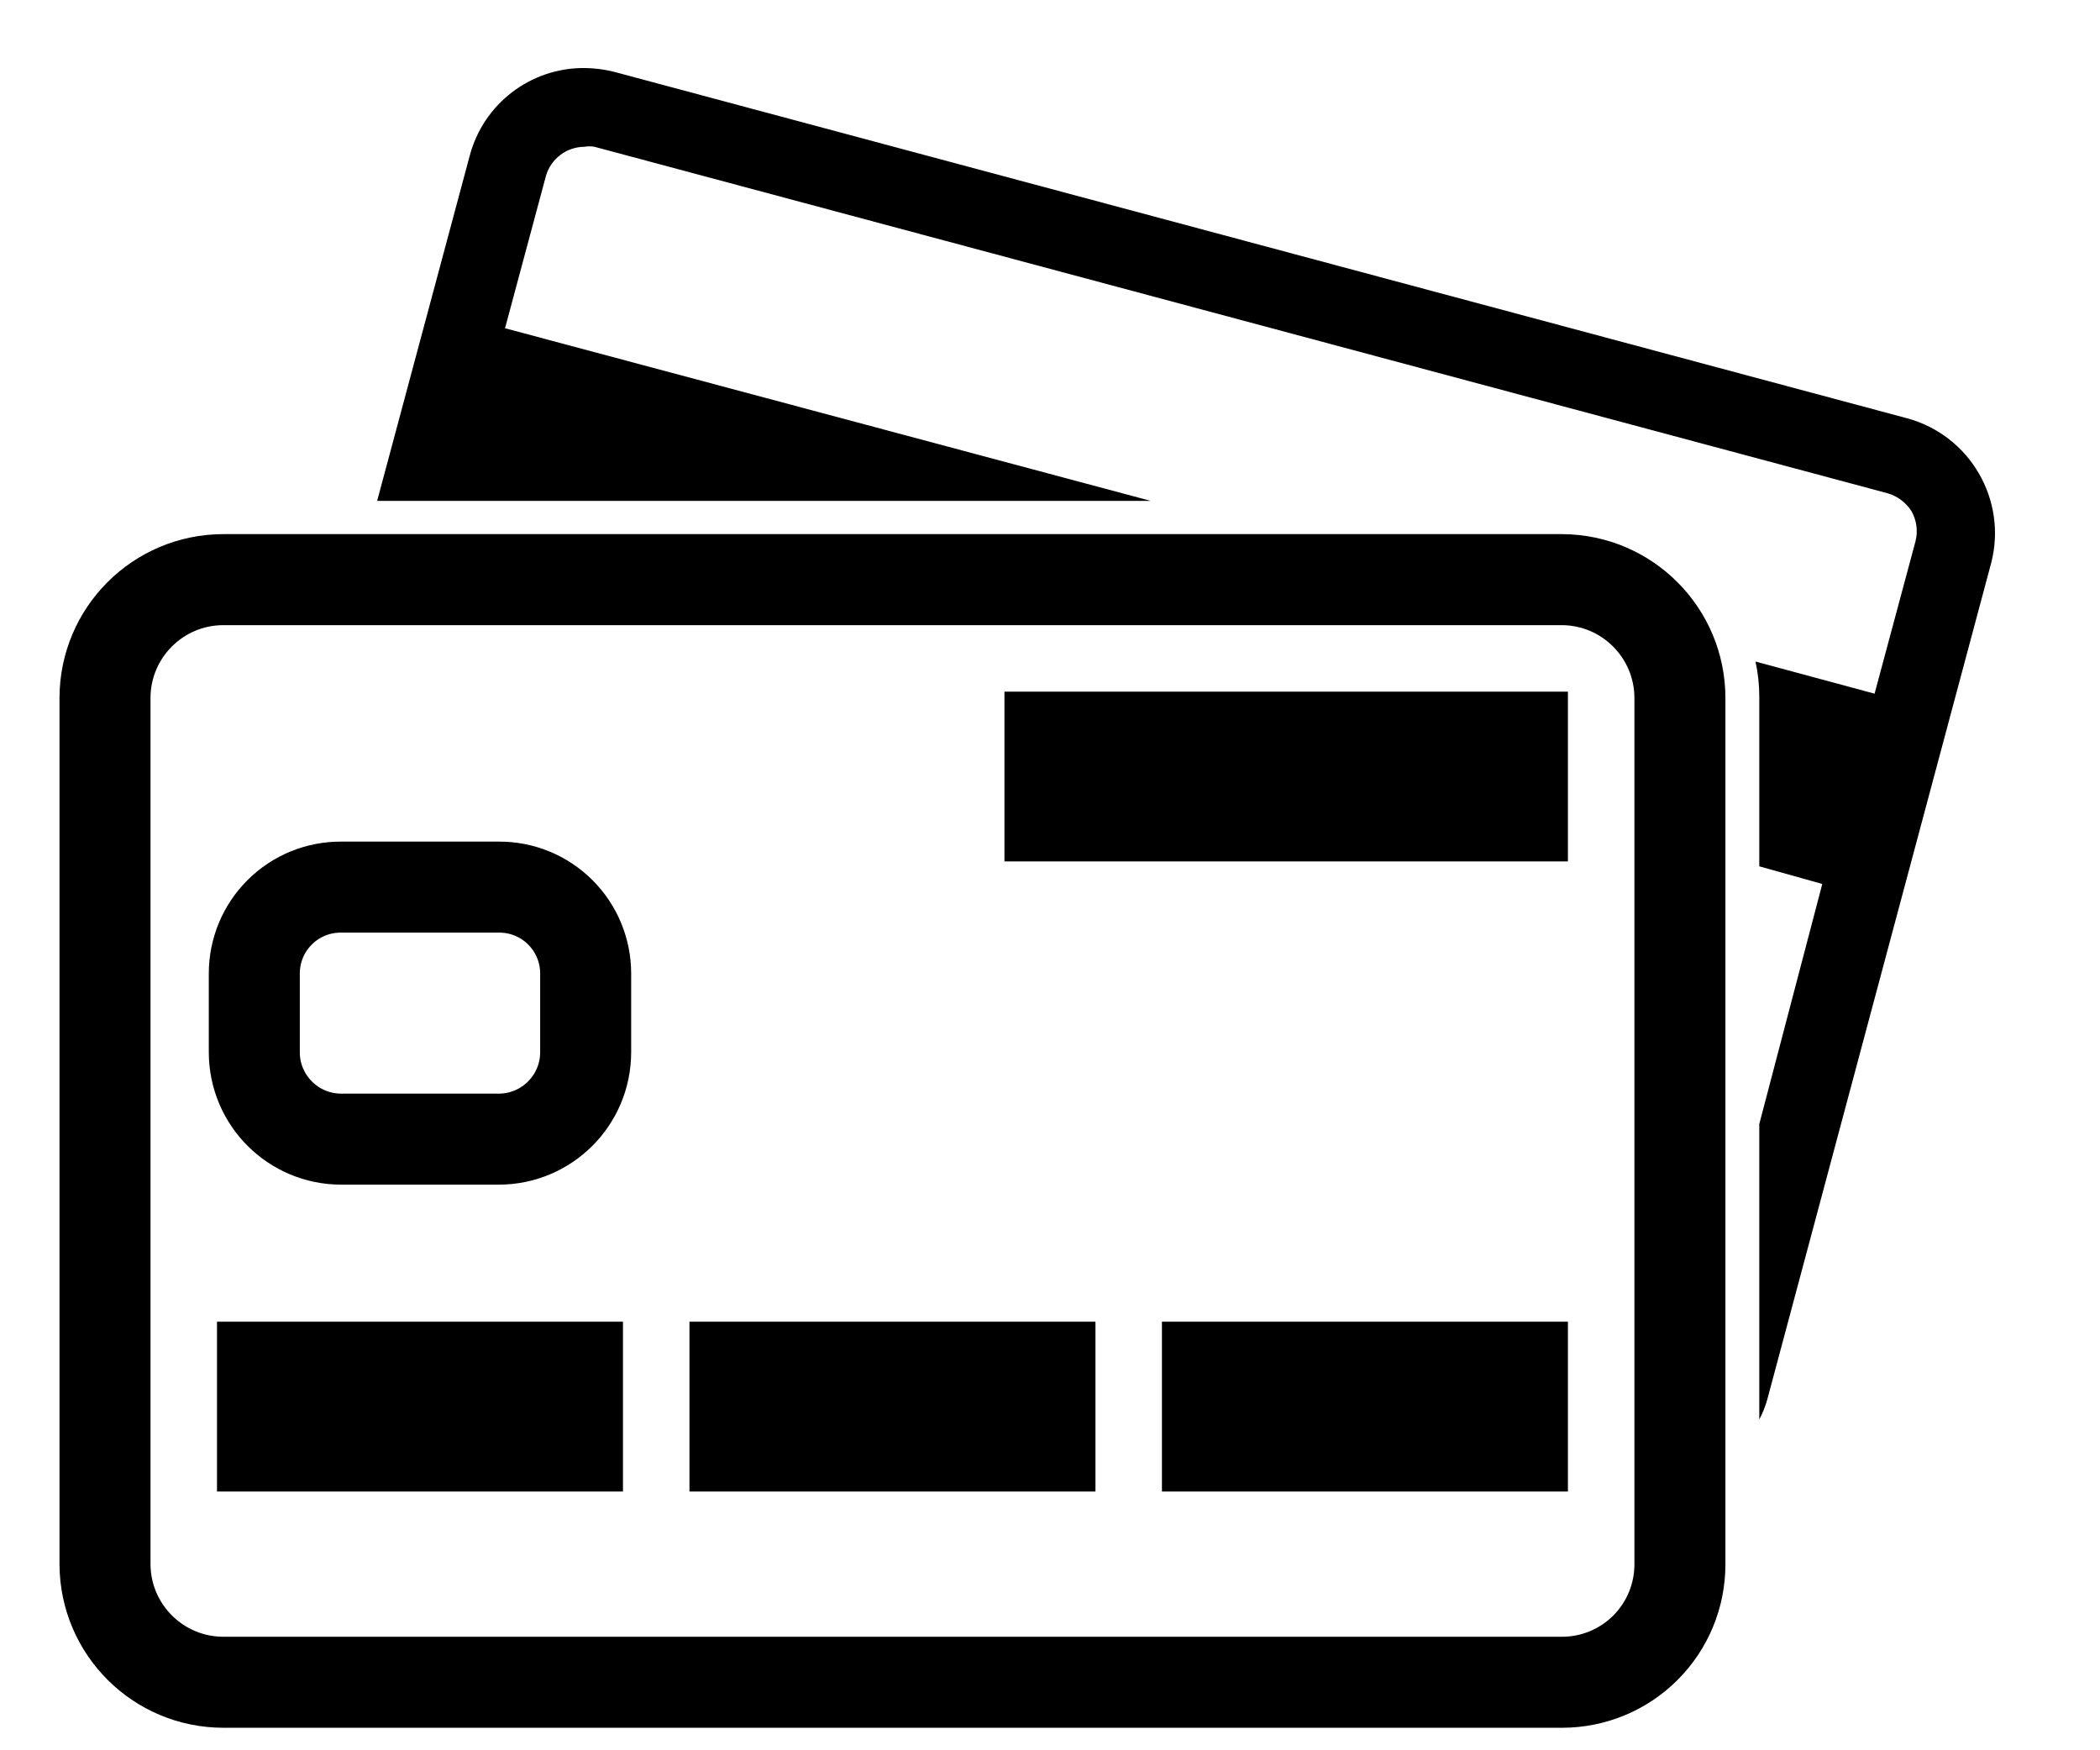 <?xml version="1.0" encoding="UTF-8" standalone="no"?>
<svg xmlns="http://www.w3.org/2000/svg" xmlns:xlink="http://www.w3.org/1999/xlink" style="isolation:isolate" viewBox="0 0 300 250" width="300pt" height="250pt">
<g><path d=" M 272.476 59.754 L 87.716 10.256 C 86.303 9.902 84.853 9.721 83.396 9.716 C 75.757 9.705 69.068 14.842 67.107 22.226 L 53.878 71.543 L 164.392 71.543 L 72.147 46.884 L 77.997 25.105 C 78.712 22.665 80.943 20.982 83.486 20.966 C 83.962 20.878 84.45 20.878 84.926 20.966 L 269.686 70.463 C 271.108 70.883 272.326 71.812 273.106 73.073 C 273.812 74.365 274.005 75.875 273.646 77.303 L 267.796 99.081 L 250.787 94.492 C 251.149 96.147 251.33 97.837 251.327 99.531 L 251.327 123.74 L 260.327 126.26 L 251.327 160.548 L 251.327 202.756 C 251.825 201.812 252.217 200.816 252.497 199.786 L 284.445 80.452 C 286.796 71.439 281.46 62.212 272.476 59.754 Z " fill="rgb(0,0,0)"/><path d=" M 223.159 82.792 L 31.919 82.792 C 22.575 82.792 15 90.367 15 99.711 L 15 223.455 C 15.05 232.764 22.61 240.284 31.919 240.284 L 223.159 240.284 C 227.622 240.284 231.903 238.511 235.059 235.355 C 238.215 232.199 239.988 227.918 239.988 223.455 L 239.988 99.711 C 239.988 90.402 232.468 82.842 223.159 82.792 L 223.159 82.792 Z  M 82.496 206.536 L 37.499 206.536 L 37.499 195.286 L 82.496 195.286 L 82.496 206.536 Z  M 83.666 150.289 C 83.666 157.148 78.106 162.708 71.247 162.708 L 48.748 162.708 C 41.889 162.708 36.329 157.148 36.329 150.289 L 36.329 139.039 C 36.329 135.754 37.64 132.604 39.972 130.289 C 42.303 127.974 45.463 126.686 48.748 126.71 L 71.247 126.71 C 74.532 126.686 77.692 127.974 80.023 130.289 C 82.355 132.604 83.666 135.754 83.666 139.039 L 83.666 150.289 Z  M 149.993 206.536 L 104.995 206.536 L 104.995 195.286 L 149.993 195.286 L 149.993 206.536 Z  M 217.489 206.536 L 172.491 206.536 L 172.491 195.286 L 217.489 195.286 L 217.489 206.536 Z  M 217.489 116.54 L 149.993 116.54 L 149.993 105.291 L 217.489 105.291 L 217.489 116.54 Z " fill="none"  stroke-width="13" stroke="rgb(0,0,0)" stroke-linejoin="miter" stroke-linecap="butt" stroke-miterlimit="4"/></g></svg>
